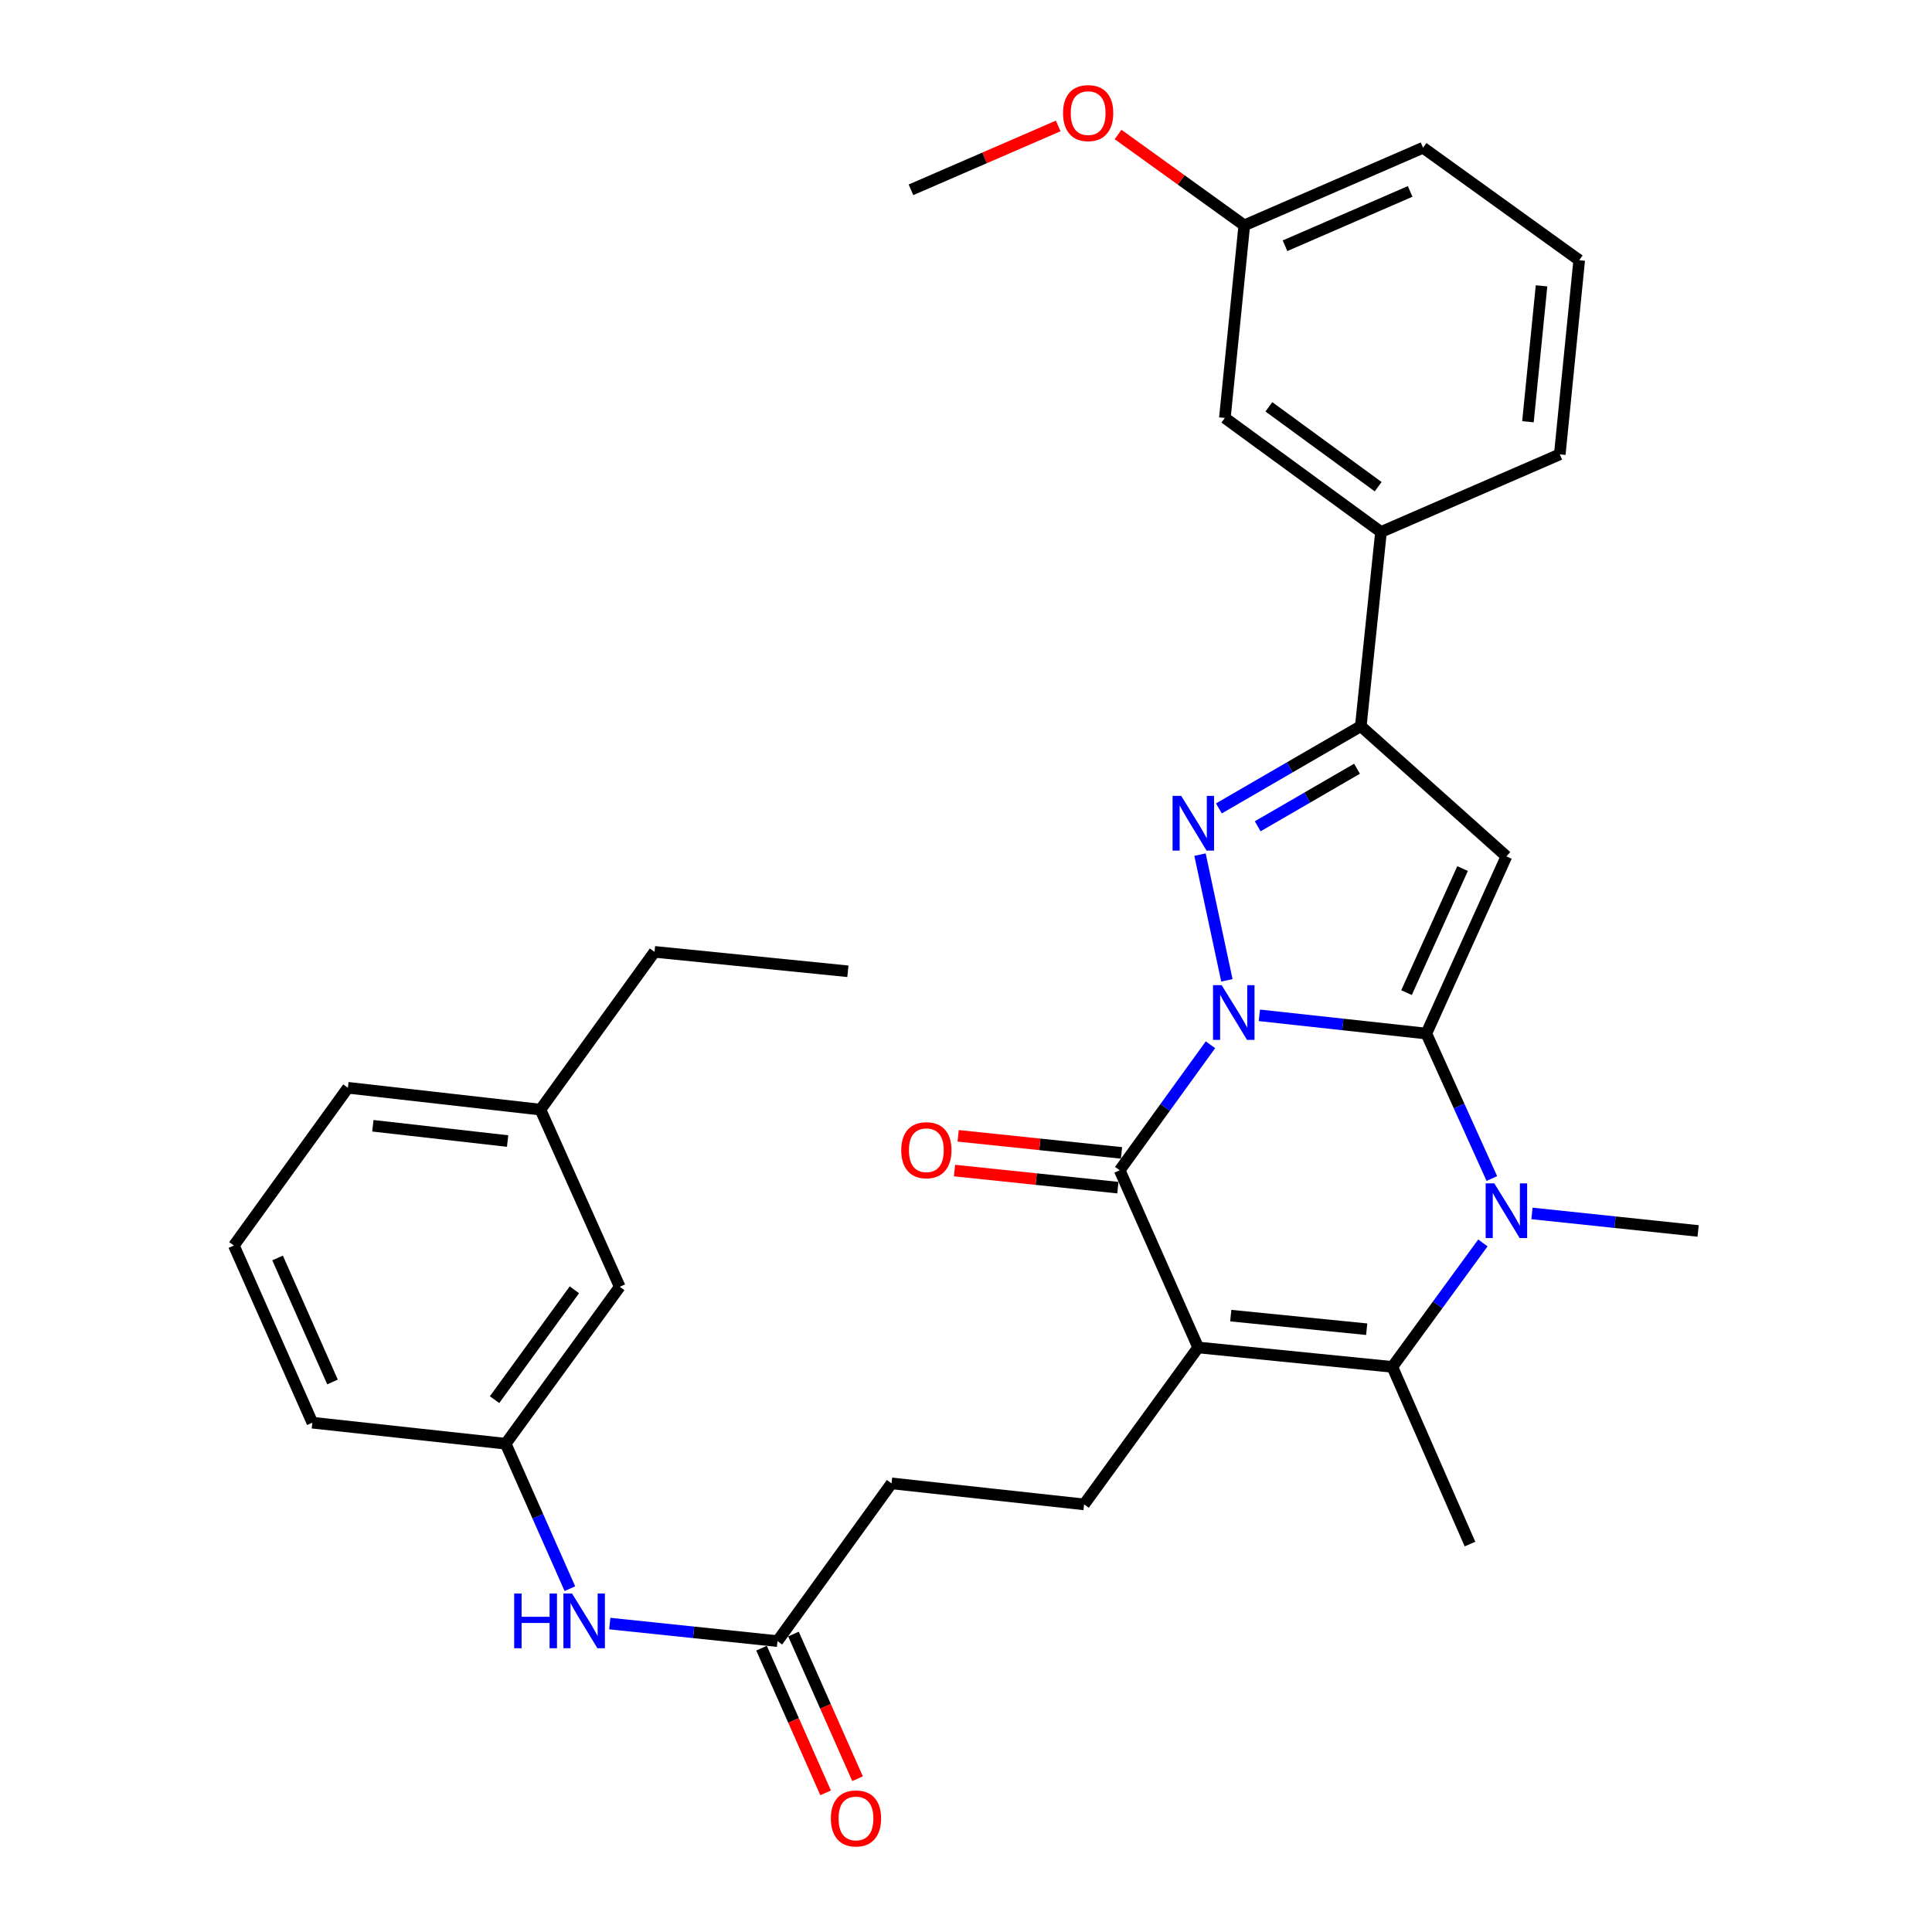 <?xml version='1.0' encoding='iso-8859-1'?>
<svg version='1.1' baseProfile='full'
              xmlns='http://www.w3.org/2000/svg'
                      xmlns:rdkit='http://www.rdkit.org/xml'
                      xmlns:xlink='http://www.w3.org/1999/xlink'
                  xml:space='preserve'
width='1000px' height='1000px' viewBox='0 0 1000 1000'>
<!-- END OF HEADER -->
<rect style='opacity:1.0;fill:#FFFFFF;stroke:none' width='1000' height='1000' x='0' y='0'> </rect>
<path class='bond-0' d='M 651.842,525.533 L 695.057,530.254' style='fill:none;fill-rule:evenodd;stroke:#0000FF;stroke-width:6px;stroke-linecap:butt;stroke-linejoin:miter;stroke-opacity:1' />
<path class='bond-0' d='M 695.057,530.254 L 738.271,534.974' style='fill:none;fill-rule:evenodd;stroke:#000000;stroke-width:6px;stroke-linecap:butt;stroke-linejoin:miter;stroke-opacity:1' />
<path class='bond-2' d='M 626.533,540.765 L 603.04,573.249' style='fill:none;fill-rule:evenodd;stroke:#0000FF;stroke-width:6px;stroke-linecap:butt;stroke-linejoin:miter;stroke-opacity:1' />
<path class='bond-2' d='M 603.04,573.249 L 579.548,605.733' style='fill:none;fill-rule:evenodd;stroke:#000000;stroke-width:6px;stroke-linecap:butt;stroke-linejoin:miter;stroke-opacity:1' />
<path class='bond-3' d='M 635.034,507.421 L 621.125,442.347' style='fill:none;fill-rule:evenodd;stroke:#0000FF;stroke-width:6px;stroke-linecap:butt;stroke-linejoin:miter;stroke-opacity:1' />
<path class='bond-4' d='M 738.271,534.974 L 755.223,572.486' style='fill:none;fill-rule:evenodd;stroke:#000000;stroke-width:6px;stroke-linecap:butt;stroke-linejoin:miter;stroke-opacity:1' />
<path class='bond-4' d='M 755.223,572.486 L 772.176,609.999' style='fill:none;fill-rule:evenodd;stroke:#0000FF;stroke-width:6px;stroke-linecap:butt;stroke-linejoin:miter;stroke-opacity:1' />
<path class='bond-5' d='M 738.271,534.974 L 779.712,443.263' style='fill:none;fill-rule:evenodd;stroke:#000000;stroke-width:6px;stroke-linecap:butt;stroke-linejoin:miter;stroke-opacity:1' />
<path class='bond-5' d='M 728.012,513.773 L 757.021,449.575' style='fill:none;fill-rule:evenodd;stroke:#000000;stroke-width:6px;stroke-linecap:butt;stroke-linejoin:miter;stroke-opacity:1' />
<path class='bond-1' d='M 620.165,697.444 L 579.548,605.733' style='fill:none;fill-rule:evenodd;stroke:#000000;stroke-width:6px;stroke-linecap:butt;stroke-linejoin:miter;stroke-opacity:1' />
<path class='bond-6' d='M 620.165,697.444 L 720.674,707.498' style='fill:none;fill-rule:evenodd;stroke:#000000;stroke-width:6px;stroke-linecap:butt;stroke-linejoin:miter;stroke-opacity:1' />
<path class='bond-6' d='M 637.041,680.963 L 707.397,688' style='fill:none;fill-rule:evenodd;stroke:#000000;stroke-width:6px;stroke-linecap:butt;stroke-linejoin:miter;stroke-opacity:1' />
<path class='bond-8' d='M 620.165,697.444 L 561.127,778.668' style='fill:none;fill-rule:evenodd;stroke:#000000;stroke-width:6px;stroke-linecap:butt;stroke-linejoin:miter;stroke-opacity:1' />
<path class='bond-11' d='M 580.488,596.743 L 538.212,592.321' style='fill:none;fill-rule:evenodd;stroke:#000000;stroke-width:6px;stroke-linecap:butt;stroke-linejoin:miter;stroke-opacity:1' />
<path class='bond-11' d='M 538.212,592.321 L 495.936,587.899' style='fill:none;fill-rule:evenodd;stroke:#FF0000;stroke-width:6px;stroke-linecap:butt;stroke-linejoin:miter;stroke-opacity:1' />
<path class='bond-11' d='M 578.607,614.723 L 536.331,610.302' style='fill:none;fill-rule:evenodd;stroke:#000000;stroke-width:6px;stroke-linecap:butt;stroke-linejoin:miter;stroke-opacity:1' />
<path class='bond-11' d='M 536.331,610.302 L 494.055,605.88' style='fill:none;fill-rule:evenodd;stroke:#FF0000;stroke-width:6px;stroke-linecap:butt;stroke-linejoin:miter;stroke-opacity:1' />
<path class='bond-7' d='M 630.899,418.432 L 667.621,397.151' style='fill:none;fill-rule:evenodd;stroke:#0000FF;stroke-width:6px;stroke-linecap:butt;stroke-linejoin:miter;stroke-opacity:1' />
<path class='bond-7' d='M 667.621,397.151 L 704.343,375.869' style='fill:none;fill-rule:evenodd;stroke:#000000;stroke-width:6px;stroke-linecap:butt;stroke-linejoin:miter;stroke-opacity:1' />
<path class='bond-7' d='M 650.981,427.69 L 676.686,412.793' style='fill:none;fill-rule:evenodd;stroke:#0000FF;stroke-width:6px;stroke-linecap:butt;stroke-linejoin:miter;stroke-opacity:1' />
<path class='bond-7' d='M 676.686,412.793 L 702.391,397.895' style='fill:none;fill-rule:evenodd;stroke:#000000;stroke-width:6px;stroke-linecap:butt;stroke-linejoin:miter;stroke-opacity:1' />
<path class='bond-17' d='M 792.947,628.07 L 835.946,632.605' style='fill:none;fill-rule:evenodd;stroke:#0000FF;stroke-width:6px;stroke-linecap:butt;stroke-linejoin:miter;stroke-opacity:1' />
<path class='bond-17' d='M 835.946,632.605 L 878.946,637.14' style='fill:none;fill-rule:evenodd;stroke:#000000;stroke-width:6px;stroke-linecap:butt;stroke-linejoin:miter;stroke-opacity:1' />
<path class='bond-33' d='M 767.541,643.337 L 744.108,675.417' style='fill:none;fill-rule:evenodd;stroke:#0000FF;stroke-width:6px;stroke-linecap:butt;stroke-linejoin:miter;stroke-opacity:1' />
<path class='bond-33' d='M 744.108,675.417 L 720.674,707.498' style='fill:none;fill-rule:evenodd;stroke:#000000;stroke-width:6px;stroke-linecap:butt;stroke-linejoin:miter;stroke-opacity:1' />
<path class='bond-32' d='M 779.712,443.263 L 704.343,375.869' style='fill:none;fill-rule:evenodd;stroke:#000000;stroke-width:6px;stroke-linecap:butt;stroke-linejoin:miter;stroke-opacity:1' />
<path class='bond-19' d='M 720.674,707.498 L 760.86,799.198' style='fill:none;fill-rule:evenodd;stroke:#000000;stroke-width:6px;stroke-linecap:butt;stroke-linejoin:miter;stroke-opacity:1' />
<path class='bond-9' d='M 704.343,375.869 L 714.798,275.36' style='fill:none;fill-rule:evenodd;stroke:#000000;stroke-width:6px;stroke-linecap:butt;stroke-linejoin:miter;stroke-opacity:1' />
<path class='bond-16' d='M 561.127,778.668 L 461.462,767.791' style='fill:none;fill-rule:evenodd;stroke:#000000;stroke-width:6px;stroke-linecap:butt;stroke-linejoin:miter;stroke-opacity:1' />
<path class='bond-13' d='M 714.798,275.36 L 633.985,216.322' style='fill:none;fill-rule:evenodd;stroke:#000000;stroke-width:6px;stroke-linecap:butt;stroke-linejoin:miter;stroke-opacity:1' />
<path class='bond-13' d='M 713.341,251.906 L 656.772,210.579' style='fill:none;fill-rule:evenodd;stroke:#000000;stroke-width:6px;stroke-linecap:butt;stroke-linejoin:miter;stroke-opacity:1' />
<path class='bond-23' d='M 714.798,275.36 L 807.343,235.174' style='fill:none;fill-rule:evenodd;stroke:#000000;stroke-width:6px;stroke-linecap:butt;stroke-linejoin:miter;stroke-opacity:1' />
<path class='bond-10' d='M 402.434,849.438 L 461.462,767.791' style='fill:none;fill-rule:evenodd;stroke:#000000;stroke-width:6px;stroke-linecap:butt;stroke-linejoin:miter;stroke-opacity:1' />
<path class='bond-12' d='M 402.434,849.438 L 359.023,844.898' style='fill:none;fill-rule:evenodd;stroke:#000000;stroke-width:6px;stroke-linecap:butt;stroke-linejoin:miter;stroke-opacity:1' />
<path class='bond-12' d='M 359.023,844.898 L 315.612,840.358' style='fill:none;fill-rule:evenodd;stroke:#0000FF;stroke-width:6px;stroke-linecap:butt;stroke-linejoin:miter;stroke-opacity:1' />
<path class='bond-15' d='M 394.169,853.099 L 410.751,890.535' style='fill:none;fill-rule:evenodd;stroke:#000000;stroke-width:6px;stroke-linecap:butt;stroke-linejoin:miter;stroke-opacity:1' />
<path class='bond-15' d='M 410.751,890.535 L 427.333,927.972' style='fill:none;fill-rule:evenodd;stroke:#FF0000;stroke-width:6px;stroke-linecap:butt;stroke-linejoin:miter;stroke-opacity:1' />
<path class='bond-15' d='M 410.699,845.777 L 427.281,883.213' style='fill:none;fill-rule:evenodd;stroke:#000000;stroke-width:6px;stroke-linecap:butt;stroke-linejoin:miter;stroke-opacity:1' />
<path class='bond-15' d='M 427.281,883.213 L 443.863,920.65' style='fill:none;fill-rule:evenodd;stroke:#FF0000;stroke-width:6px;stroke-linecap:butt;stroke-linejoin:miter;stroke-opacity:1' />
<path class='bond-14' d='M 294.976,822.305 L 278.362,784.788' style='fill:none;fill-rule:evenodd;stroke:#0000FF;stroke-width:6px;stroke-linecap:butt;stroke-linejoin:miter;stroke-opacity:1' />
<path class='bond-14' d='M 278.362,784.788 L 261.749,747.271' style='fill:none;fill-rule:evenodd;stroke:#000000;stroke-width:6px;stroke-linecap:butt;stroke-linejoin:miter;stroke-opacity:1' />
<path class='bond-20' d='M 633.985,216.322 L 644.039,116.646' style='fill:none;fill-rule:evenodd;stroke:#000000;stroke-width:6px;stroke-linecap:butt;stroke-linejoin:miter;stroke-opacity:1' />
<path class='bond-18' d='M 261.749,747.271 L 320.777,666.036' style='fill:none;fill-rule:evenodd;stroke:#000000;stroke-width:6px;stroke-linecap:butt;stroke-linejoin:miter;stroke-opacity:1' />
<path class='bond-18' d='M 255.978,724.459 L 297.297,667.594' style='fill:none;fill-rule:evenodd;stroke:#000000;stroke-width:6px;stroke-linecap:butt;stroke-linejoin:miter;stroke-opacity:1' />
<path class='bond-26' d='M 261.749,747.271 L 161.672,736.384' style='fill:none;fill-rule:evenodd;stroke:#000000;stroke-width:6px;stroke-linecap:butt;stroke-linejoin:miter;stroke-opacity:1' />
<path class='bond-21' d='M 320.777,666.036 L 279.728,574.336' style='fill:none;fill-rule:evenodd;stroke:#000000;stroke-width:6px;stroke-linecap:butt;stroke-linejoin:miter;stroke-opacity:1' />
<path class='bond-22' d='M 644.039,116.646 L 611.378,93.13' style='fill:none;fill-rule:evenodd;stroke:#000000;stroke-width:6px;stroke-linecap:butt;stroke-linejoin:miter;stroke-opacity:1' />
<path class='bond-22' d='M 611.378,93.13 L 578.716,69.614' style='fill:none;fill-rule:evenodd;stroke:#FF0000;stroke-width:6px;stroke-linecap:butt;stroke-linejoin:miter;stroke-opacity:1' />
<path class='bond-34' d='M 644.039,116.646 L 736.574,76.471' style='fill:none;fill-rule:evenodd;stroke:#000000;stroke-width:6px;stroke-linecap:butt;stroke-linejoin:miter;stroke-opacity:1' />
<path class='bond-34' d='M 665.119,127.203 L 729.893,99.081' style='fill:none;fill-rule:evenodd;stroke:#000000;stroke-width:6px;stroke-linecap:butt;stroke-linejoin:miter;stroke-opacity:1' />
<path class='bond-29' d='M 279.728,574.336 L 338.786,492.679' style='fill:none;fill-rule:evenodd;stroke:#000000;stroke-width:6px;stroke-linecap:butt;stroke-linejoin:miter;stroke-opacity:1' />
<path class='bond-35' d='M 279.728,574.336 L 180.082,563.036' style='fill:none;fill-rule:evenodd;stroke:#000000;stroke-width:6px;stroke-linecap:butt;stroke-linejoin:miter;stroke-opacity:1' />
<path class='bond-35' d='M 262.744,590.605 L 192.992,582.695' style='fill:none;fill-rule:evenodd;stroke:#000000;stroke-width:6px;stroke-linecap:butt;stroke-linejoin:miter;stroke-opacity:1' />
<path class='bond-30' d='M 547.727,65.186 L 509.621,81.716' style='fill:none;fill-rule:evenodd;stroke:#FF0000;stroke-width:6px;stroke-linecap:butt;stroke-linejoin:miter;stroke-opacity:1' />
<path class='bond-30' d='M 509.621,81.716 L 471.516,98.246' style='fill:none;fill-rule:evenodd;stroke:#000000;stroke-width:6px;stroke-linecap:butt;stroke-linejoin:miter;stroke-opacity:1' />
<path class='bond-24' d='M 807.343,235.174 L 817.397,134.675' style='fill:none;fill-rule:evenodd;stroke:#000000;stroke-width:6px;stroke-linecap:butt;stroke-linejoin:miter;stroke-opacity:1' />
<path class='bond-24' d='M 790.862,218.3 L 797.899,147.95' style='fill:none;fill-rule:evenodd;stroke:#000000;stroke-width:6px;stroke-linecap:butt;stroke-linejoin:miter;stroke-opacity:1' />
<path class='bond-27' d='M 817.397,134.675 L 736.574,76.471' style='fill:none;fill-rule:evenodd;stroke:#000000;stroke-width:6px;stroke-linecap:butt;stroke-linejoin:miter;stroke-opacity:1' />
<path class='bond-25' d='M 121.054,644.683 L 161.672,736.384' style='fill:none;fill-rule:evenodd;stroke:#000000;stroke-width:6px;stroke-linecap:butt;stroke-linejoin:miter;stroke-opacity:1' />
<path class='bond-25' d='M 143.677,651.116 L 172.109,715.307' style='fill:none;fill-rule:evenodd;stroke:#000000;stroke-width:6px;stroke-linecap:butt;stroke-linejoin:miter;stroke-opacity:1' />
<path class='bond-28' d='M 121.054,644.683 L 180.082,563.036' style='fill:none;fill-rule:evenodd;stroke:#000000;stroke-width:6px;stroke-linecap:butt;stroke-linejoin:miter;stroke-opacity:1' />
<path class='bond-31' d='M 338.786,492.679 L 438.863,502.733' style='fill:none;fill-rule:evenodd;stroke:#000000;stroke-width:6px;stroke-linecap:butt;stroke-linejoin:miter;stroke-opacity:1' />
<path  class='atom-0' d='M 632.335 509.926
L 641.615 524.926
Q 642.535 526.406, 644.015 529.086
Q 645.495 531.766, 645.575 531.926
L 645.575 509.926
L 649.335 509.926
L 649.335 538.246
L 645.455 538.246
L 635.495 521.846
Q 634.335 519.926, 633.095 517.726
Q 631.895 515.526, 631.535 514.846
L 631.535 538.246
L 627.855 538.246
L 627.855 509.926
L 632.335 509.926
' fill='#0000FF'/>
<path  class='atom-4' d='M 611.394 411.948
L 620.674 426.948
Q 621.594 428.428, 623.074 431.108
Q 624.554 433.788, 624.634 433.948
L 624.634 411.948
L 628.394 411.948
L 628.394 440.268
L 624.514 440.268
L 614.554 423.868
Q 613.394 421.948, 612.154 419.748
Q 610.954 417.548, 610.594 416.868
L 610.594 440.268
L 606.914 440.268
L 606.914 411.948
L 611.394 411.948
' fill='#0000FF'/>
<path  class='atom-5' d='M 773.452 612.514
L 782.732 627.514
Q 783.652 628.994, 785.132 631.674
Q 786.612 634.354, 786.692 634.514
L 786.692 612.514
L 790.452 612.514
L 790.452 640.834
L 786.572 640.834
L 776.612 624.434
Q 775.452 622.514, 774.212 620.314
Q 773.012 618.114, 772.652 617.434
L 772.652 640.834
L 768.972 640.834
L 768.972 612.514
L 773.452 612.514
' fill='#0000FF'/>
<path  class='atom-12' d='M 466.48 595.347
Q 466.48 588.547, 469.84 584.747
Q 473.2 580.947, 479.48 580.947
Q 485.76 580.947, 489.12 584.747
Q 492.48 588.547, 492.48 595.347
Q 492.48 602.227, 489.08 606.147
Q 485.68 610.027, 479.48 610.027
Q 473.24 610.027, 469.84 606.147
Q 466.48 602.267, 466.48 595.347
M 479.48 606.827
Q 483.8 606.827, 486.12 603.947
Q 488.48 601.027, 488.48 595.347
Q 488.48 589.787, 486.12 586.987
Q 483.8 584.147, 479.48 584.147
Q 475.16 584.147, 472.8 586.947
Q 470.48 589.747, 470.48 595.347
Q 470.48 601.067, 472.8 603.947
Q 475.16 606.827, 479.48 606.827
' fill='#FF0000'/>
<path  class='atom-13' d='M 266.137 824.812
L 269.977 824.812
L 269.977 836.852
L 284.457 836.852
L 284.457 824.812
L 288.297 824.812
L 288.297 853.132
L 284.457 853.132
L 284.457 840.052
L 269.977 840.052
L 269.977 853.132
L 266.137 853.132
L 266.137 824.812
' fill='#0000FF'/>
<path  class='atom-13' d='M 296.097 824.812
L 305.377 839.812
Q 306.297 841.292, 307.777 843.972
Q 309.257 846.652, 309.337 846.812
L 309.337 824.812
L 313.097 824.812
L 313.097 853.132
L 309.217 853.132
L 299.257 836.732
Q 298.097 834.812, 296.857 832.612
Q 295.657 830.412, 295.297 829.732
L 295.297 853.132
L 291.617 853.132
L 291.617 824.812
L 296.097 824.812
' fill='#0000FF'/>
<path  class='atom-16' d='M 430.051 941.218
Q 430.051 934.418, 433.411 930.618
Q 436.771 926.818, 443.051 926.818
Q 449.331 926.818, 452.691 930.618
Q 456.051 934.418, 456.051 941.218
Q 456.051 948.098, 452.651 952.018
Q 449.251 955.898, 443.051 955.898
Q 436.811 955.898, 433.411 952.018
Q 430.051 948.138, 430.051 941.218
M 443.051 952.698
Q 447.371 952.698, 449.691 949.818
Q 452.051 946.898, 452.051 941.218
Q 452.051 935.658, 449.691 932.858
Q 447.371 930.018, 443.051 930.018
Q 438.731 930.018, 436.371 932.818
Q 434.051 935.618, 434.051 941.218
Q 434.051 946.938, 436.371 949.818
Q 438.731 952.698, 443.051 952.698
' fill='#FF0000'/>
<path  class='atom-23' d='M 550.226 58.542
Q 550.226 51.742, 553.586 47.942
Q 556.946 44.142, 563.226 44.142
Q 569.506 44.142, 572.866 47.942
Q 576.226 51.742, 576.226 58.542
Q 576.226 65.422, 572.826 69.342
Q 569.426 73.222, 563.226 73.222
Q 556.986 73.222, 553.586 69.342
Q 550.226 65.462, 550.226 58.542
M 563.226 70.022
Q 567.546 70.022, 569.866 67.142
Q 572.226 64.222, 572.226 58.542
Q 572.226 52.982, 569.866 50.182
Q 567.546 47.342, 563.226 47.342
Q 558.906 47.342, 556.546 50.142
Q 554.226 52.942, 554.226 58.542
Q 554.226 64.262, 556.546 67.142
Q 558.906 70.022, 563.226 70.022
' fill='#FF0000'/>
</svg>
